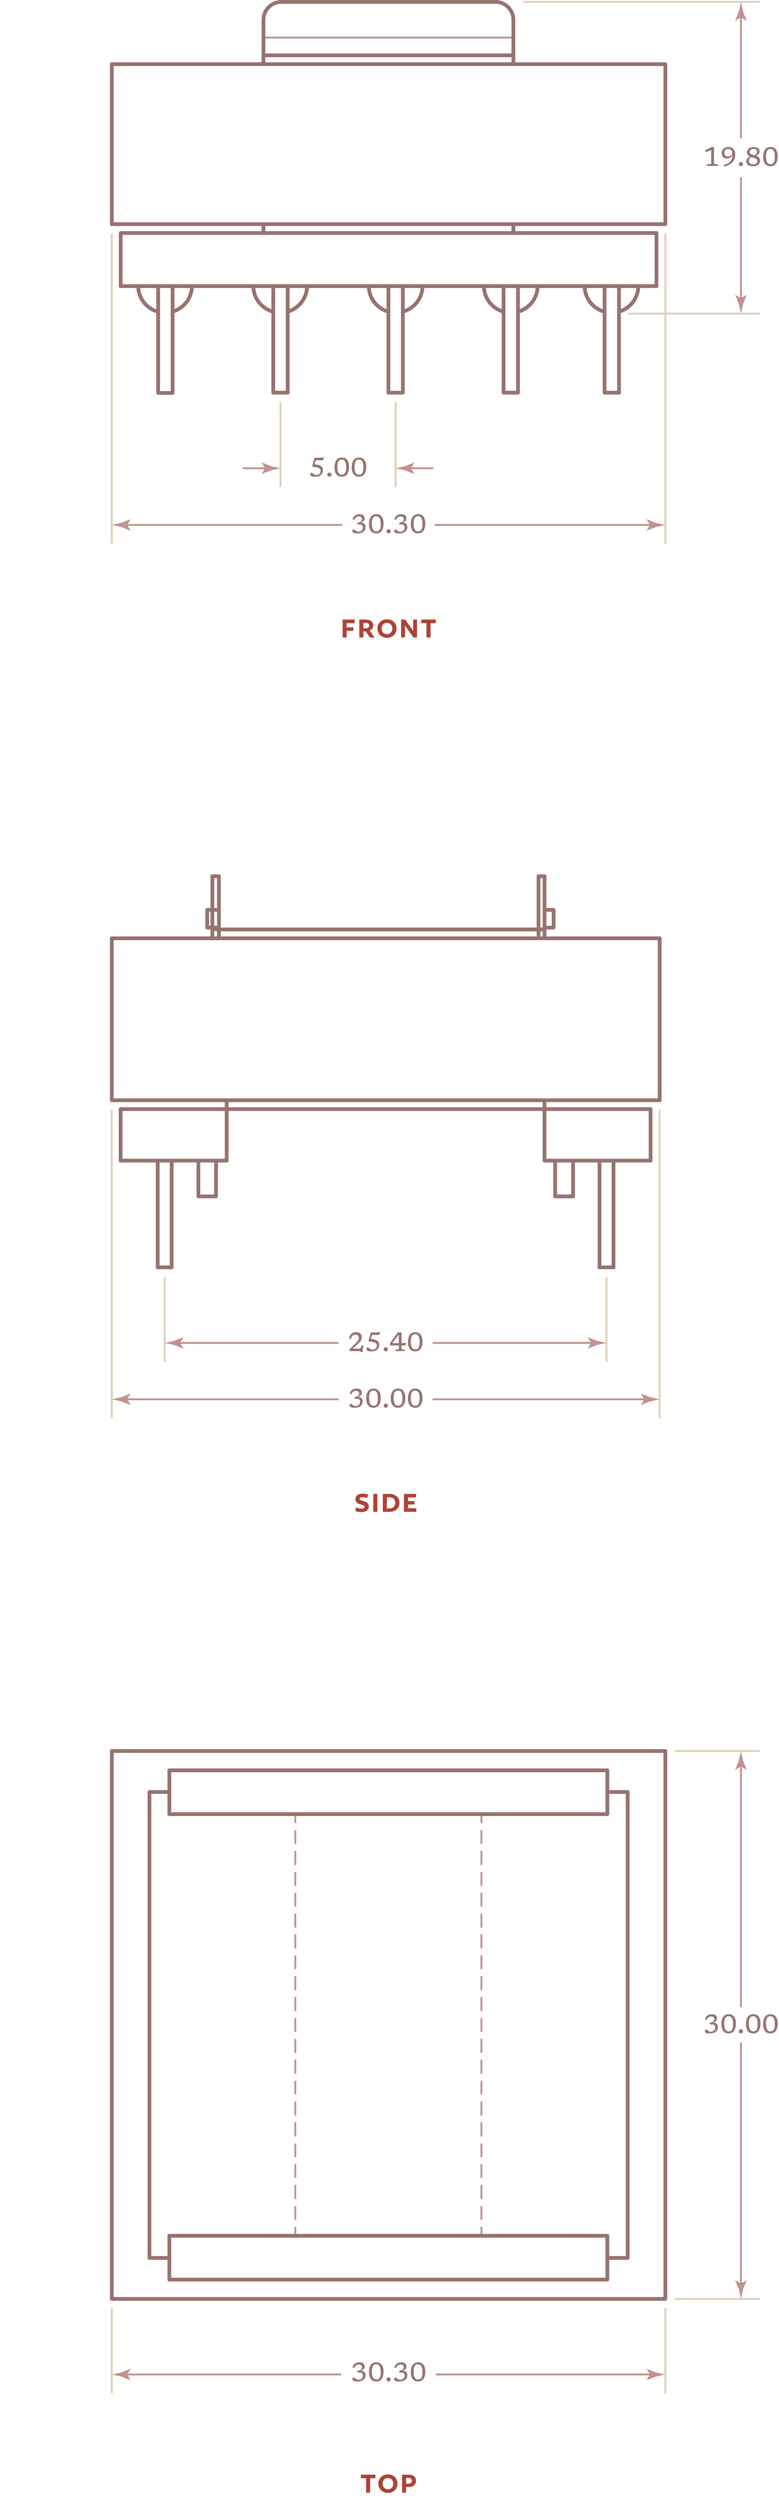<?xml version="1.0" encoding="UTF-8"?> <svg xmlns="http://www.w3.org/2000/svg" height="1323.184" viewBox="0 0 412.324 1323.184" width="412.324"><path d="m187.643 329.805h-4.143v2.257h3.539v1.841h-3.539v3.521h-2.17v-9.508h6.477z" fill="#ae4335"></path><path d="m195.702 333.694 2.544 3.729h-2.512l-2.137-3.218h-1.239v3.218h-2.169v-9.508h3.359c2.545 0 4.013 1.152 4.013 3.201.001 1.25-.782 2.21-1.859 2.578zm-2.218-4.033h-1.126v2.896h1.126c1.158 0 1.892-.448 1.892-1.44 0-1.009-.733-1.456-1.892-1.456z" fill="#ae4335"></path><path d="m209.912 332.67c0 2.817-2.121 4.898-5.073 4.898-2.937 0-5.073-2.081-5.073-4.898s2.137-4.898 5.073-4.898c2.952-.001 5.073 2.081 5.073 4.898zm-2.252 0c0-1.729-1.158-2.993-2.821-2.993-1.647 0-2.822 1.248-2.822 2.993 0 1.729 1.175 2.993 2.822 2.993 1.663 0 2.821-1.265 2.821-2.993z" fill="#ae4335"></path><path d="m220.729 337.424h-1.86l-3.687-5.074c-.277-.384-.538-.784-.734-1.152h-.081v6.227h-2.071v-9.508h2.104l3.442 4.754c.277.368.538.769.733 1.137h.082v-5.891h2.072z" fill="#ae4335"></path><path d="m225.722 337.424v-7.604h-2.773v-1.904h7.798l-.164 1.904h-2.691v7.604z" fill="#ae4335"></path><path d="m83.71 207.999h7.638" style="fill:none;stroke:#97736f;stroke-width:2.001;stroke-linecap:round;stroke-linejoin:round;stroke-miterlimit:10"></path><path d="m63.885 151.448h283.574" style="fill:none;stroke:#97736f;stroke-width:1.999;stroke-linecap:round;stroke-linejoin:round;stroke-miterlimit:10"></path><path d="m63.885 151.448v-28.118h283.574v28.118" style="fill:none;stroke:#97736f;stroke-width:1.999;stroke-linecap:round;stroke-linejoin:round;stroke-miterlimit:10"></path><path d="m83.71 151.448v56.398" style="fill:none;stroke:#97736f;stroke-width:1.999;stroke-linecap:round;stroke-linejoin:round;stroke-miterlimit:10"></path><path d="m91.348 151.448v56.398" style="fill:none;stroke:#97736f;stroke-width:1.999;stroke-linecap:round;stroke-linejoin:round;stroke-miterlimit:10"></path><path d="m327.633 151.448v56.398" style="fill:none;stroke:#97736f;stroke-width:1.999;stroke-linecap:round;stroke-linejoin:round;stroke-miterlimit:10"></path><path d="m319.995 151.448v56.398h7.638" style="fill:none;stroke:#97736f;stroke-width:1.999;stroke-linecap:round;stroke-linejoin:round;stroke-miterlimit:10"></path><path d="m144.65 151.448v56.398h7.638v-56.398" style="fill:none;stroke:#97736f;stroke-width:1.999;stroke-linecap:round;stroke-linejoin:round;stroke-miterlimit:10"></path><path d="m205.591 151.448v56.398h7.638v-56.398" style="fill:none;stroke:#97736f;stroke-width:1.999;stroke-linecap:round;stroke-linejoin:round;stroke-miterlimit:10"></path><path d="m266.53 151.448v56.398h7.638v-56.398" style="fill:none;stroke:#97736f;stroke-width:1.999;stroke-linecap:round;stroke-linejoin:round;stroke-miterlimit:10"></path><path d="m352.172 33.966v84.678h-4.713-73.291-214.996v-84.678h212.558z" style="fill:none;stroke:#97736f;stroke-width:1.999;stroke-linecap:round;stroke-linejoin:round;stroke-miterlimit:10"></path><path d="m73.147 151.367c0 6.356 4.266 11.932 10.427 13.628" fill="none" stroke="#97736f" stroke-linejoin="round" stroke-miterlimit="10" stroke-width="1.999"></path><path d="m91.159 164.995c6.161-1.696 10.427-7.271 10.427-13.628" fill="none" stroke="#97736f" stroke-linejoin="round" stroke-miterlimit="10" stroke-width="1.999"></path><path d="m134.088 151.367c0 6.356 4.266 11.932 10.426 13.628" fill="none" stroke="#97736f" stroke-linejoin="round" stroke-miterlimit="10" stroke-width="1.999"></path><path d="m152.1 164.995c6.16-1.696 10.427-7.271 10.427-13.628" fill="none" stroke="#97736f" stroke-linejoin="round" stroke-miterlimit="10" stroke-width="1.999"></path><path d="m195.189 151.367c0 6.356 4.267 11.932 10.428 13.628" fill="none" stroke="#97736f" stroke-linejoin="round" stroke-miterlimit="10" stroke-width="1.999"></path><path d="m213.201 164.995c6.162-1.696 10.428-7.271 10.428-13.628" fill="none" stroke="#97736f" stroke-linejoin="round" stroke-miterlimit="10" stroke-width="1.999"></path><path d="m256.13 151.367c0 6.356 4.267 11.932 10.427 13.628" fill="none" stroke="#97736f" stroke-linejoin="round" stroke-miterlimit="10" stroke-width="1.999"></path><path d="m274.142 164.995c6.161-1.696 10.427-7.271 10.427-13.628" fill="none" stroke="#97736f" stroke-linejoin="round" stroke-miterlimit="10" stroke-width="1.999"></path><path d="m309.433 151.367c0 6.356 4.266 11.932 10.427 13.628" fill="none" stroke="#97736f" stroke-linejoin="round" stroke-miterlimit="10" stroke-width="1.999"></path><path d="m327.444 164.995c6.161-1.696 10.427-7.271 10.427-13.628" fill="none" stroke="#97736f" stroke-linejoin="round" stroke-miterlimit="10" stroke-width="1.999"></path><path d="m139.45 123.33v-4.686" style="fill:none;stroke:#97736f;stroke-width:1.999;stroke-linecap:round;stroke-linejoin:round;stroke-miterlimit:10"></path><path d="m139.45 33.966v-4.687" style="fill:none;stroke:#97736f;stroke-width:1.999;stroke-linecap:round;stroke-linejoin:round;stroke-miterlimit:10"></path><path d="m271.73 123.33v-4.686" style="fill:none;stroke:#97736f;stroke-width:1.999;stroke-linecap:round;stroke-linejoin:round;stroke-miterlimit:10"></path><path d="m271.73 33.966v-4.687h-132.28" style="fill:none;stroke:#97736f;stroke-width:1.999;stroke-linecap:round;stroke-linejoin:round;stroke-miterlimit:10"></path><path d="m139.45 19.906h132.28" fill="none" stroke="#bf938f" stroke-linejoin="round" stroke-miterlimit="10" stroke-width="1"></path><path d="m148.875 1h113.43" style="fill:none;stroke:#97736f;stroke-width:1.999;stroke-linecap:round;stroke-linejoin:round;stroke-miterlimit:10"></path><path d="m139.45 29.279v-18.745" style="fill:none;stroke:#97736f;stroke-width:1.999;stroke-linecap:round;stroke-linejoin:round;stroke-miterlimit:10"></path><path d="m271.73 10.534v18.745" style="fill:none;stroke:#97736f;stroke-width:1.999;stroke-linecap:round;stroke-linejoin:round;stroke-miterlimit:10"></path><path d="m148.957 1c-5.251 0-9.507 4.232-9.507 9.454" style="fill:none;stroke:#97736f;stroke-width:1.999;stroke-linecap:round;stroke-linejoin:round;stroke-miterlimit:10"></path><path d="m271.73 10.453c0-5.221-4.256-9.454-9.506-9.454" style="fill:none;stroke:#97736f;stroke-width:1.999;stroke-linecap:round;stroke-linejoin:round;stroke-miterlimit:10"></path><path d="m148.469 212.846v45" fill="none" stroke="#dfd0b2" stroke-miterlimit="10"></path><path d="m209.409 212.846v45" fill="none" stroke="#dfd0b2" stroke-miterlimit="10"></path><path d="m141.784 247.846h-13.315" fill="none" stroke="#bf938f" stroke-miterlimit="10"></path><path d="m140.312 247.846-1.797 2.955.101.066 4.817-1.913c1.679-.37 3.357-.738 5.035-1.108-1.678-.369-3.356-.738-5.035-1.107l-4.817-1.914-.101.051z" fill="#bf938f"></path><path d="m216.094 247.846h13.315" fill="none" stroke="#bf938f" stroke-miterlimit="10"></path><path d="m217.566 247.846 1.797-2.954-.102-.067-4.817 1.914c-1.679.369-3.356.738-5.035 1.107 1.679.369 3.356.738 5.035 1.108l4.817 1.913.102-.051z" fill="#bf938f"></path><path d="m402.172 165.988h-69.728" fill="none" stroke="#dfd0b2" stroke-miterlimit="10" stroke-width="1.001"></path><path d="m402.172 1h-125.442" fill="none" stroke="#dfd0b2" stroke-miterlimit="10" stroke-width="1.001"></path><path d="m59.172 287.846v-164.203" fill="none" stroke="#dfd0b2" stroke-miterlimit="10" stroke-width="1.001"></path><path d="m352.172 287.846v-164.203" fill="none" stroke="#dfd0b2" stroke-miterlimit="10" stroke-width="1.001"></path><path d="m166.627 252.333c-.896 0-1.525-.122-1.887-.364s-.543-.527-.543-.854c0-.267.08-.49.242-.672.16-.183.322-.273.486-.273.064 0 .18.062.346.186s.354.266.564.427c.209.161.418.304.623.427.205.124.379.186.525.186.863 0 1.525-.186 1.99-.56s.697-.913.697-1.617c0-.304-.064-.576-.193-.819-.129-.242-.354-.455-.678-.637-.326-.182-.781-.334-1.369-.455s-1.342-.212-2.262-.273l1.33-4.738h2.947l2.029-.28-.518 1.603h-3.773l-.727 2.115c1.176.131 2.09.331 2.74.602s1.105.618 1.365 1.043c.258.425.389.929.389 1.512 0 .682-.166 1.281-.494 1.799-.328.519-.816.922-1.459 1.211-.642.286-1.433.431-2.37.431z" fill="#97736f"></path><path d="m174.389 250.135c.332 0 .598.092.799.276.199.185.301.452.301.802s-.102.617-.301.801c-.201.186-.467.277-.799.277-.33 0-.598-.092-.797-.277-.201-.184-.303-.451-.303-.801s.102-.617.303-.802c.199-.184.467-.276.797-.276z" fill="#97736f"></path><path d="m180.955 242.154c1.195 0 2.125.43 2.789 1.289.666.858.998 2.062.998 3.611 0 1.656-.326 2.951-.977 3.882s-1.627 1.396-2.93 1.396c-1.195 0-2.125-.429-2.789-1.288-.666-.859-.998-2.062-.998-3.611 0-1.662.326-2.957.977-3.886.653-.928 1.627-1.393 2.93-1.393zm-.035 9.101c.789 0 1.371-.308 1.746-.924.377-.616.564-1.57.564-2.863 0-1.451-.191-2.521-.574-3.206s-.979-1.029-1.785-1.029c-.789 0-1.371.309-1.746.924-.375.617-.564 1.57-.564 2.863 0 1.447.191 2.515.574 3.203.383.687.978 1.032 1.785 1.032z" fill="#97736f"></path><path d="m190.055 242.154c1.195 0 2.125.43 2.789 1.289.666.858.998 2.062.998 3.611 0 1.656-.326 2.951-.977 3.882s-1.627 1.396-2.93 1.396c-1.195 0-2.125-.429-2.789-1.288-.666-.859-.998-2.062-.998-3.611 0-1.662.326-2.957.977-3.886.652-.928 1.627-1.393 2.93-1.393zm-.035 9.101c.789 0 1.371-.308 1.746-.924.377-.616.564-1.57.564-2.863 0-1.451-.191-2.521-.574-3.206s-.979-1.029-1.785-1.029c-.789 0-1.371.309-1.746.924-.375.617-.564 1.57-.564 2.863 0 1.447.191 2.515.574 3.203.382.687.978 1.032 1.785 1.032z" fill="#97736f"></path><path d="m65.856 277.846h115.338" fill="none" stroke="#bf938f" stroke-miterlimit="10"></path><path d="m67.328 277.846 1.797-2.954-.101-.067-4.817 1.914c-1.679.369-3.357.738-5.035 1.107 1.678.369 3.356.738 5.035 1.108l4.817 1.913.101-.051z" fill="#bf938f"></path><path d="m345.486 277.846h-115.337" fill="none" stroke="#bf938f" stroke-miterlimit="10"></path><path d="m344.015 277.846-1.797 2.955.101.066 4.818-1.913c1.678-.37 3.356-.738 5.035-1.108-1.679-.369-3.357-.738-5.035-1.107l-4.818-1.914-.101.051z" fill="#bf938f"></path><path d="m189.292 277.622-.112-.979c.924-.117 1.558-.327 1.9-.631.343-.303.515-.697.515-1.183 0-.425-.124-.774-.371-1.05s-.684-.414-1.309-.414c-.579 0-1.066.145-1.464.432-.396.287-.709.75-.938 1.389l-.91-.244c.224-.92.66-1.614 1.309-2.083.649-.47 1.438-.704 2.366-.704.915 0 1.602.203 2.062.609s.689.922.689 1.547c0 .556-.181 1.041-.542 1.457-.362.414-.896.688-1.6.818.872.037 1.525.273 1.96.707.434.434.651 1.016.651 1.742 0 .649-.166 1.221-.497 1.716-.332.495-.823.882-1.474 1.162s-1.455.42-2.412.42c-.644 0-1.153-.056-1.529-.168s-.644-.261-.805-.448-.241-.39-.241-.609c0-.261.08-.482.241-.664.161-.183.323-.273.486-.273.065 0 .181.062.347.186.165.123.354.266.563.427s.417.304.623.427c.205.124.38.186.524.186.934 0 1.627-.199 2.079-.598.453-.399.68-.936.68-1.607 0-.551-.166-.971-.497-1.26-.332-.289-.894-.406-1.688-.35z" fill="#97736f"></path><path d="m199.231 272.154c1.194 0 2.124.43 2.789 1.289.665.858.998 2.062.998 3.611 0 1.656-.326 2.951-.977 3.882s-1.628 1.396-2.93 1.396c-1.195 0-2.125-.429-2.79-1.288s-.997-2.062-.997-3.611c0-1.662.325-2.957.977-3.886s1.628-1.393 2.93-1.393zm-.035 9.101c.788 0 1.371-.308 1.746-.924.376-.616.563-1.57.563-2.863 0-1.451-.191-2.521-.573-3.206-.383-.686-.979-1.029-1.785-1.029-.789 0-1.371.309-1.747.924-.375.617-.563 1.57-.563 2.863 0 1.447.191 2.515.574 3.203.383.687.978 1.032 1.785 1.032z" fill="#97736f"></path><path d="m205.671 280.135c.331 0 .598.092.798.276s.301.452.301.802-.101.617-.301.801c-.2.186-.467.277-.798.277s-.598-.092-.798-.277c-.201-.184-.302-.451-.302-.801s.101-.617.302-.802c.2-.184.467-.276.798-.276z" fill="#97736f"></path><path d="m211.397 277.622-.112-.979c.924-.117 1.558-.327 1.9-.631.343-.303.515-.697.515-1.183 0-.425-.124-.774-.371-1.05s-.684-.414-1.309-.414c-.579 0-1.066.145-1.464.432-.396.287-.709.75-.938 1.389l-.91-.244c.224-.92.66-1.614 1.309-2.083.649-.47 1.438-.704 2.366-.704.915 0 1.602.203 2.062.609s.689.922.689 1.547c0 .556-.181 1.041-.542 1.457-.362.414-.896.688-1.6.818.872.037 1.525.273 1.96.707.434.434.651 1.016.651 1.742 0 .649-.166 1.221-.497 1.716-.332.495-.823.882-1.474 1.162s-1.455.42-2.412.42c-.644 0-1.153-.056-1.529-.168s-.644-.261-.805-.448-.241-.39-.241-.609c0-.261.08-.482.241-.664.161-.183.323-.273.486-.273.065 0 .181.062.347.186.165.123.354.266.563.427s.417.304.623.427c.205.124.38.186.524.186.934 0 1.627-.199 2.079-.598.453-.399.68-.936.68-1.607 0-.551-.166-.971-.497-1.26-.332-.289-.894-.406-1.688-.35z" fill="#97736f"></path><path d="m221.337 272.154c1.194 0 2.124.43 2.789 1.289.665.858.998 2.062.998 3.611 0 1.656-.326 2.951-.977 3.882s-1.628 1.396-2.93 1.396c-1.195 0-2.125-.429-2.79-1.288s-.997-2.062-.997-3.611c0-1.662.325-2.957.977-3.886s1.627-1.393 2.93-1.393zm-.035 9.101c.788 0 1.371-.308 1.746-.924.376-.616.563-1.57.563-2.863 0-1.451-.191-2.521-.573-3.206-.383-.686-.979-1.029-1.785-1.029-.789 0-1.371.309-1.747.924-.375.617-.563 1.57-.563 2.863 0 1.447.191 2.515.574 3.203.382.687.977 1.032 1.785 1.032z" fill="#97736f"></path><path d="m392.172 159.304v-65.444" fill="none" stroke="#bf938f" stroke-miterlimit="10"></path><path d="m392.172 157.832-2.955-1.797-.066.101 1.913 4.817c.369 1.679.738 3.357 1.108 5.035.369-1.678.738-3.356 1.107-5.035l1.914-4.817-.051-.101z" fill="#bf938f"></path><path d="m392.172 7.685v65.443" fill="none" stroke="#bf938f" stroke-miterlimit="10"></path><path d="m392.172 9.156 2.954 1.797.067-.101-1.914-4.818c-.369-1.678-.738-3.357-1.107-5.035-.369 1.678-.738 3.357-1.108 5.035l-1.913 4.818.051.101z" fill="#bf938f"></path><path d="m376.436 86.687v-7.245l-2.918 1.085-.357-1.001 3.682-1.722h1.051v8.883l2.344.406v.749h-6.258v-.749z" fill="#97736f"></path><path d="m383.254 88.191-.301-.826c.918-.289 1.682-.597 2.289-.924.605-.327 1.084-.694 1.434-1.103.352-.408.602-.881.754-1.417.15-.537.234-1.16.248-1.869-.256.625-.646 1.091-1.17 1.396-.521.306-1.104.458-1.742.458-.84 0-1.51-.243-2.01-.728-.498-.485-.748-1.213-.748-2.184 0-.644.145-1.205.434-1.683.289-.479.701-.85 1.236-1.113.533-.264 1.168-.396 1.9-.396.797 0 1.461.168 1.988.504s.92.808 1.18 1.414c.258.607.387 1.314.387 2.121 0 .77-.096 1.473-.289 2.107-.193.635-.516 1.21-.963 1.726s-1.051.98-1.807 1.393-1.695.788-2.82 1.124zm.168-7.385c0 .7.174 1.211.525 1.533.35.322.818.483 1.406.483.518 0 .984-.12 1.4-.36s.719-.592.91-1.054c-.053-.868-.264-1.513-.635-1.936s-.883-.633-1.535-.633c-.672 0-1.186.173-1.541.518-.352.346-.53.829-.53 1.449z" fill="#97736f"></path><path d="m392.172 85.783c.33 0 .598.092.797.276.201.185.301.452.301.802s-.1.617-.301.801c-.199.185-.467.277-.797.277-.332 0-.598-.092-.799-.277-.201-.184-.301-.451-.301-.801s.1-.617.301-.802c.201-.184.467-.276.799-.276z" fill="#97736f"></path><path d="m398.906 77.803c.77 0 1.383.102 1.84.305s.787.482.988.836c.199.354.301.761.301 1.218 0 .56-.166 1.033-.494 1.417-.328.385-.85.643-1.564.774.396.117.77.271 1.117.465s.629.464.842.812c.215.348.322.813.322 1.396 0 .929-.307 1.653-.92 2.173-.613.521-1.514.781-2.699.781-1.25 0-2.166-.238-2.75-.714s-.875-1.11-.875-1.904c0-.583.182-1.083.545-1.498.365-.415.902-.693 1.611-.833-.322-.135-.617-.306-.883-.511-.266-.206-.477-.47-.633-.794-.156-.325-.234-.729-.234-1.215 0-.495.129-.946.389-1.354.258-.408.646-.736 1.162-.983.515-.247 1.16-.371 1.935-.371zm-2.492 7.301c0 .597.201 1.062.605 1.393.402.332.957.497 1.662.497.77 0 1.318-.16 1.645-.479.326-.319.49-.754.49-1.305 0-.341-.088-.615-.262-.823-.176-.208-.408-.375-.701-.504-.291-.128-.615-.238-.973-.329-.357-.091-.717-.192-1.082-.304-.521.172-.883.409-1.084.71-.2.301-.3.682-.3 1.144zm.434-4.76c0 .416.111.736.336.962.225.227.518.4.883.521.363.122.75.233 1.16.336.523-.191.896-.439 1.117-.742.223-.303.332-.679.332-1.127 0-.429-.131-.783-.395-1.061s-.744-.417-1.439-.417c-.658 0-1.154.141-1.49.423-.336.285-.504.653-.504 1.105z" fill="#97736f"></path><path d="m407.838 77.803c1.193 0 2.123.43 2.789 1.288.664.859.998 2.062.998 3.612 0 1.657-.326 2.951-.977 3.882-.652.931-1.629 1.396-2.93 1.396-1.195 0-2.125-.429-2.791-1.288-.664-.859-.996-2.062-.996-3.612 0-1.662.324-2.957.977-3.885.651-.928 1.627-1.393 2.93-1.393zm-.035 9.1c.787 0 1.371-.308 1.746-.924s.562-1.57.562-2.863c0-1.451-.191-2.52-.572-3.206-.383-.686-.979-1.029-1.785-1.029-.789 0-1.371.308-1.748.924-.375.616-.562 1.57-.562 2.863 0 1.447.191 2.514.574 3.202.382.689.976 1.033 1.785 1.033z" fill="#97736f"></path><path d="m63.836 614.303h56.135" style="fill:none;stroke:#97736f;stroke-width:1.999;stroke-linecap:round;stroke-linejoin:round;stroke-miterlimit:10"></path><path d="m288.212 614.303h56.134" style="fill:none;stroke:#97736f;stroke-width:1.999;stroke-linecap:round;stroke-linejoin:round;stroke-miterlimit:10"></path><path d="m63.836 587.042h280.51" style="fill:none;stroke:#97736f;stroke-width:1.999;stroke-linecap:round;stroke-linejoin:round;stroke-miterlimit:10"></path><path d="m59.172 582.349h290" style="fill:none;stroke:#97736f;stroke-width:1.999;stroke-linecap:round;stroke-linejoin:round;stroke-miterlimit:10"></path><path d="m63.836 614.303v-27.261" style="fill:none;stroke:#97736f;stroke-width:1.999;stroke-linecap:round;stroke-linejoin:round;stroke-miterlimit:10"></path><path d="m344.346 614.303v-27.261" style="fill:none;stroke:#97736f;stroke-width:1.999;stroke-linecap:round;stroke-linejoin:round;stroke-miterlimit:10"></path><path d="m83.459 614.303v56.484h7.398v-56.484" style="fill:none;stroke:#97736f;stroke-width:1.999;stroke-linecap:round;stroke-linejoin:round;stroke-miterlimit:10"></path><path d="m324.724 614.303v56.484h-7.4v-56.484" style="fill:none;stroke:#97736f;stroke-width:1.999;stroke-linecap:round;stroke-linejoin:round;stroke-miterlimit:10"></path><path d="m119.971 614.303v-31.954" style="fill:none;stroke:#97736f;stroke-width:1.999;stroke-linecap:round;stroke-linejoin:round;stroke-miterlimit:10"></path><path d="m288.212 614.303v-31.954" style="fill:none;stroke:#97736f;stroke-width:1.999;stroke-linecap:round;stroke-linejoin:round;stroke-miterlimit:10"></path><path d="m105.012 614.303v18.936h9.329v-18.936" style="fill:none;stroke:#97736f;stroke-width:1.999;stroke-linecap:round;stroke-linejoin:round;stroke-miterlimit:10"></path><path d="m303.331 614.303v18.936h-9.489v-18.936" style="fill:none;stroke:#97736f;stroke-width:1.999;stroke-linecap:round;stroke-linejoin:round;stroke-miterlimit:10"></path><path d="m59.172 496.642h290" style="fill:none;stroke:#97736f;stroke-width:1.999;stroke-linecap:round;stroke-linejoin:round;stroke-miterlimit:10"></path><path d="m114.341 491.948h173.871" style="fill:none;stroke:#97736f;stroke-width:1.999;stroke-linecap:round;stroke-linejoin:round;stroke-miterlimit:10"></path><path d="m115.868 496.642v-32.855" style="fill:none;stroke:#97736f;stroke-width:1.999;stroke-linecap:round;stroke-linejoin:round;stroke-miterlimit:10"></path><path d="m112.411 496.642v-32.855" style="fill:none;stroke:#97736f;stroke-width:1.999;stroke-linecap:round;stroke-linejoin:round;stroke-miterlimit:10"></path><path d="m288.213 496.642v-32.855" style="fill:none;stroke:#97736f;stroke-width:1.999;stroke-linecap:round;stroke-linejoin:round;stroke-miterlimit:10"></path><path d="m285.044 496.642v-32.855" style="fill:none;stroke:#97736f;stroke-width:1.999;stroke-linecap:round;stroke-linejoin:round;stroke-miterlimit:10"></path><path d="m114.341 490.978h-4.665v-9.388h4.665" style="fill:none;stroke:#97736f;stroke-width:1.999;stroke-linecap:round;stroke-linejoin:round;stroke-miterlimit:10"></path><path d="m288.212 490.978h4.825v-9.388h-4.825" style="fill:none;stroke:#97736f;stroke-width:1.999;stroke-linecap:round;stroke-linejoin:round;stroke-miterlimit:10"></path><path d="m112.411 463.787h3.457" style="fill:none;stroke:#97736f;stroke-width:1.999;stroke-linecap:round;stroke-linejoin:round;stroke-miterlimit:10"></path><path d="m285.044 463.787h3.169" style="fill:none;stroke:#97736f;stroke-width:1.999;stroke-linecap:round;stroke-linejoin:round;stroke-miterlimit:10"></path><path d="m59.172 496.642v85.707" style="fill:none;stroke:#97736f;stroke-width:1.999;stroke-linecap:round;stroke-linejoin:round;stroke-miterlimit:10"></path><path d="m349.172 582.349v-85.707" style="fill:none;stroke:#97736f;stroke-width:1.999;stroke-linecap:round;stroke-linejoin:round;stroke-miterlimit:10"></path><path d="m194.391 792.96c-.539-.32-1.664-.528-2.447-.528-1.044 0-1.599.305-1.599.896 0 1.505 4.861.656 4.861 4.018 0 1.841-1.419 3.01-3.997 3.01-1.19 0-2.349-.24-3.033-.593l.18-1.984c.619.384 1.843.704 2.92.704 1.174 0 1.712-.305 1.712-.944 0-1.553-4.86-.688-4.86-4.018 0-1.761 1.436-2.962 3.768-2.962.946 0 2.186.177 2.903.513z" fill="#ae4335"></path><path d="m199.742 800.211h-2.17v-9.508h2.17z" fill="#ae4335"></path><path d="m206.072 800.211h-3.459v-9.508h3.459c3.311 0 5.366 1.953 5.366 4.754 0 2.785-2.071 4.754-5.366 4.754zm0-7.715h-1.306v5.922h1.306c1.924 0 3.115-1.12 3.115-2.961s-1.207-2.961-3.115-2.961z" fill="#ae4335"></path><path d="m220.117 792.592h-4.143v1.905h3.409v1.84h-3.409v1.985h4.388v1.889h-6.558v-9.508h6.477z" fill="#ae4335"></path><path d="m87.158 675.787v45" fill="none" stroke="#dfd0b2" stroke-miterlimit="10"></path><path d="m321.024 675.787v45" fill="none" stroke="#dfd0b2" stroke-miterlimit="10"></path><path d="m59.172 750.633v-163.284" fill="none" stroke="#dfd0b2" stroke-miterlimit="10" stroke-width="1.001"></path><path d="m349.172 750.633v-163.284" fill="none" stroke="#dfd0b2" stroke-miterlimit="10" stroke-width="1.001"></path><path d="m314.339 710.787h-85.368" fill="none" stroke="#bf938f" stroke-miterlimit="10"></path><path d="m312.867 710.787-1.797 2.954.102.067 4.816-1.914c1.679-.369 3.357-.738 5.036-1.107-1.679-.369-3.357-.738-5.036-1.108l-4.816-1.913-.102.051z" fill="#bf938f"></path><path d="m93.844 710.787h85.348" fill="none" stroke="#bf938f" stroke-miterlimit="10"></path><path d="m95.315 710.787 1.797-2.955-.101-.066-4.818 1.913c-1.678.369-3.356.738-5.035 1.108 1.679.369 3.357.738 5.035 1.107l4.818 1.914.101-.051z" fill="#bf938f"></path><path d="m192.342 712.109-.532 3.528h-.889l-.294-.504h-5.594v-.979l3.06-2.996c.49-.48.866-.9 1.13-1.257s.447-.677.55-.959.154-.554.154-.815c0-1.125-.579-1.688-1.736-1.688-.43 0-.797.07-1.103.211-.306.139-.57.375-.794.707-.225.33-.425.785-.603 1.364l-.966-.196c.271-1.186.718-2.053 1.341-2.604s1.462-.826 2.517-.826c.863 0 1.561.236 2.093.707.532.472.798 1.137.798 1.995 0 .405-.056.784-.168 1.134s-.324.723-.637 1.117c-.313.395-.775.866-1.387 1.417l-2.625 2.353h4.025l.721-1.709z" fill="#97736f"></path><path d="m196.408 715.273c-.896 0-1.525-.121-1.887-.363-.361-.243-.542-.527-.542-.854 0-.267.08-.489.241-.672s.323-.272.486-.272c.065 0 .181.062.347.186.166.123.354.266.563.426.21.162.418.305.623.428s.38.186.525.186c.863 0 1.526-.187 1.991-.561.464-.373.696-.912.696-1.617 0-.303-.064-.576-.192-.818-.129-.242-.354-.455-.679-.637s-.781-.334-1.369-.455-1.342-.213-2.261-.273l1.33-4.738h2.947l2.029-.281-.518 1.604h-3.773l-.728 2.114c1.176.131 2.09.331 2.74.603.651.27 1.106.617 1.365 1.043.259.424.389.928.389 1.512 0 .682-.165 1.281-.494 1.799-.328.518-.815.922-1.459 1.211-.641.285-1.432.429-2.37.429z" fill="#97736f"></path><path d="m204.171 713.076c.331 0 .598.092.798.275.2.186.301.452.301.803 0 .35-.101.617-.301.801-.2.185-.467.277-.798.277s-.598-.093-.798-.277c-.201-.184-.302-.451-.302-.801 0-.351.101-.617.302-.803.2-.183.467-.275.798-.275z" fill="#97736f"></path><path d="m212.55 705.236v5.662h.91l1.533-.203-.435 1.436h-2.009v1.932l1.694.379v.692h-4.949v-.692l1.799-.379v-1.932h-4.676v-1.211l4.165-5.684zm-1.456 5.662v-4.557l-3.443 4.557z" fill="#97736f"></path><path d="m219.837 705.096c1.194 0 2.124.43 2.789 1.288s.998 2.062.998 3.612c0 1.656-.326 2.95-.977 3.881-.651.932-1.628 1.396-2.93 1.396-1.195 0-2.125-.429-2.79-1.287-.665-.859-.997-2.062-.997-3.612 0-1.661.325-2.956.977-3.886.652-.927 1.627-1.392 2.93-1.392zm-.035 9.099c.788 0 1.371-.308 1.746-.924.376-.615.563-1.57.563-2.863 0-1.451-.191-2.52-.573-3.205-.383-.687-.979-1.029-1.785-1.029-.789 0-1.371.309-1.747.924-.375.616-.563 1.57-.563 2.863 0 1.447.191 2.514.574 3.202s.977 1.032 1.785 1.032z" fill="#97736f"></path><path d="m342.486 740.633h-113.515" fill="none" stroke="#bf938f" stroke-miterlimit="10"></path><path d="m341.015 740.633-1.797 2.955.101.066 4.817-1.913c1.679-.369 3.357-.738 5.036-1.108-1.679-.369-3.357-.738-5.036-1.107l-4.817-1.913-.101.05z" fill="#bf938f"></path><path d="m65.856 740.633h113.336" fill="none" stroke="#bf938f" stroke-miterlimit="10"></path><path d="m67.328 740.633 1.797-2.954-.101-.066-4.817 1.913c-1.679.369-3.357.738-5.035 1.107 1.678.37 3.356.738 5.035 1.108l4.817 1.913.101-.05z" fill="#bf938f"></path><path d="m187.792 740.409-.112-.979c.924-.117 1.558-.327 1.9-.631.343-.303.515-.697.515-1.183 0-.425-.124-.774-.371-1.05s-.684-.414-1.309-.414c-.579 0-1.066.145-1.464.432-.396.287-.709.75-.938 1.389l-.91-.244c.224-.92.66-1.614 1.309-2.083.649-.47 1.438-.704 2.366-.704.915 0 1.602.203 2.062.609s.689.922.689 1.547c0 .556-.181 1.041-.542 1.457-.362.414-.896.688-1.6.818.872.037 1.525.273 1.96.707.434.434.651 1.016.651 1.742 0 .649-.166 1.221-.497 1.716-.332.495-.823.882-1.474 1.162s-1.455.42-2.412.42c-.644 0-1.153-.056-1.529-.168s-.644-.261-.805-.448-.241-.39-.241-.609c0-.261.08-.482.241-.664.161-.183.323-.273.486-.273.065 0 .181.062.347.186.165.123.354.266.563.427s.417.304.623.427c.205.124.38.186.524.186.934 0 1.627-.199 2.079-.598.453-.399.68-.936.68-1.607 0-.551-.166-.971-.497-1.26-.332-.289-.894-.406-1.688-.35z" fill="#97736f"></path><path d="m197.731 734.941c1.194 0 2.124.43 2.789 1.289.665.858.998 2.062.998 3.611 0 1.656-.326 2.951-.977 3.882s-1.628 1.396-2.93 1.396c-1.195 0-2.125-.429-2.79-1.288s-.997-2.062-.997-3.611c0-1.662.325-2.957.977-3.886s1.628-1.393 2.93-1.393zm-.035 9.101c.788 0 1.371-.308 1.746-.924.376-.616.563-1.57.563-2.863 0-1.451-.191-2.521-.573-3.206-.383-.686-.979-1.029-1.785-1.029-.789 0-1.371.309-1.747.924-.375.617-.563 1.57-.563 2.863 0 1.447.191 2.515.574 3.203.383.687.978 1.032 1.785 1.032z" fill="#97736f"></path><path d="m204.171 742.922c.331 0 .598.092.798.276s.301.452.301.802-.101.617-.301.801c-.2.186-.467.277-.798.277s-.598-.092-.798-.277c-.201-.184-.302-.451-.302-.801s.101-.617.302-.802c.2-.184.467-.276.798-.276z" fill="#97736f"></path><path d="m210.737 734.941c1.194 0 2.124.43 2.789 1.289.665.858.998 2.062.998 3.611 0 1.656-.326 2.951-.977 3.882s-1.628 1.396-2.93 1.396c-1.195 0-2.125-.429-2.79-1.288s-.997-2.062-.997-3.611c0-1.662.325-2.957.977-3.886s1.628-1.393 2.93-1.393zm-.035 9.101c.788 0 1.371-.308 1.746-.924.376-.616.563-1.57.563-2.863 0-1.451-.191-2.521-.573-3.206-.383-.686-.979-1.029-1.785-1.029-.789 0-1.371.309-1.747.924-.375.617-.563 1.57-.563 2.863 0 1.447.191 2.515.574 3.203.383.687.978 1.032 1.785 1.032z" fill="#97736f"></path><path d="m219.837 734.941c1.194 0 2.124.43 2.789 1.289.665.858.998 2.062.998 3.611 0 1.656-.326 2.951-.977 3.882s-1.628 1.396-2.93 1.396c-1.195 0-2.125-.429-2.79-1.288s-.997-2.062-.997-3.611c0-1.662.325-2.957.977-3.886s1.627-1.393 2.93-1.393zm-.035 9.101c.788 0 1.371-.308 1.746-.924.376-.616.563-1.57.563-2.863 0-1.451-.191-2.521-.573-3.206-.383-.686-.979-1.029-1.785-1.029-.789 0-1.371.309-1.747.924-.375.617-.563 1.57-.563 2.863 0 1.447.191 2.515.574 3.203.382.687.977 1.032 1.785 1.032z" fill="#97736f"></path><g fill="none" stroke-miterlimit="10"><path d="m156.304 960.207v4.737" stroke="#bf938f" stroke-linejoin="round" stroke-width="1"></path><path d="m156.304 968.685v7.231" stroke="#bf938f" stroke-linejoin="round" stroke-width="1"></path><path d="m156.304 979.656v7.481" stroke="#bf938f" stroke-linejoin="round" stroke-width="1"></path><path d="m156.304 990.877v7.231" stroke="#bf938f" stroke-linejoin="round" stroke-width="1"></path><path d="m156.304 1001.849v7.231" stroke="#bf938f" stroke-linejoin="round" stroke-width="1"></path><path d="m156.304 1012.82v7.481" stroke="#bf938f" stroke-linejoin="round" stroke-width="1"></path><path d="m156.304 1023.792v7.48" stroke="#bf938f" stroke-linejoin="round" stroke-width="1"></path><path d="m156.304 1035.014v7.23" stroke="#bf938f" stroke-linejoin="round" stroke-width="1"></path><path d="m156.304 1045.984v7.482" stroke="#bf938f" stroke-linejoin="round" stroke-width="1"></path><path d="m156.304 1056.956v7.482" stroke="#bf938f" stroke-linejoin="round" stroke-width="1"></path><path d="m156.304 1068.178v7.231" stroke="#bf938f" stroke-linejoin="round" stroke-width="1"></path><path d="m156.304 1079.149v7.481" stroke="#bf938f" stroke-linejoin="round" stroke-width="1"></path><path d="m156.304 1090.121v7.481" stroke="#bf938f" stroke-linejoin="round" stroke-width="1"></path><path d="m156.304 1101.342v7.231" stroke="#bf938f" stroke-linejoin="round" stroke-width="1"></path><path d="m156.304 1112.313v7.481" stroke="#bf938f" stroke-linejoin="round" stroke-width="1"></path><path d="m156.304 1123.285v7.481" stroke="#bf938f" stroke-linejoin="round" stroke-width="1"></path><path d="m156.304 1134.506v7.231" stroke="#bf938f" stroke-linejoin="round" stroke-width="1"></path><path d="m156.304 1145.478v7.231" stroke="#bf938f" stroke-linejoin="round" stroke-width="1"></path><path d="m156.304 1156.449v7.481" stroke="#bf938f" stroke-linejoin="round" stroke-width="1"></path><path d="m156.304 1167.67v7.231" stroke="#bf938f" stroke-linejoin="round" stroke-width="1"></path><path d="m156.304 1178.642v4.738" stroke="#bf938f" stroke-linejoin="round" stroke-width="1"></path><path d="m254.811 960.207v4.737" stroke="#bf938f" stroke-linejoin="round" stroke-width="1"></path><path d="m254.811 968.685v7.231" stroke="#bf938f" stroke-linejoin="round" stroke-width="1"></path><path d="m254.811 979.656v7.481" stroke="#bf938f" stroke-linejoin="round" stroke-width="1"></path><path d="m254.811 990.877v7.231" stroke="#bf938f" stroke-linejoin="round" stroke-width="1"></path><path d="m254.811 1001.849v7.231" stroke="#bf938f" stroke-linejoin="round" stroke-width="1"></path><path d="m254.811 1012.82v7.481" stroke="#bf938f" stroke-linejoin="round" stroke-width="1"></path><path d="m254.811 1023.792v7.48" stroke="#bf938f" stroke-linejoin="round" stroke-width="1"></path><path d="m254.811 1035.014v7.23" stroke="#bf938f" stroke-linejoin="round" stroke-width="1"></path><path d="m254.811 1045.984v7.482" stroke="#bf938f" stroke-linejoin="round" stroke-width="1"></path><path d="m254.811 1056.956v7.482" stroke="#bf938f" stroke-linejoin="round" stroke-width="1"></path><path d="m254.811 1068.178v7.231" stroke="#bf938f" stroke-linejoin="round" stroke-width="1"></path><path d="m254.811 1079.149v7.481" stroke="#bf938f" stroke-linejoin="round" stroke-width="1"></path><path d="m254.811 1090.121v7.481" stroke="#bf938f" stroke-linejoin="round" stroke-width="1"></path><path d="m254.811 1101.342v7.231" stroke="#bf938f" stroke-linejoin="round" stroke-width="1"></path><path d="m254.811 1112.313v7.481" stroke="#bf938f" stroke-linejoin="round" stroke-width="1"></path><path d="m254.811 1123.285v7.481" stroke="#bf938f" stroke-linejoin="round" stroke-width="1"></path><path d="m254.811 1134.506v7.231" stroke="#bf938f" stroke-linejoin="round" stroke-width="1"></path><path d="m254.811 1145.478v7.231" stroke="#bf938f" stroke-linejoin="round" stroke-width="1"></path><path d="m254.811 1156.449v7.481" stroke="#bf938f" stroke-linejoin="round" stroke-width="1"></path><path d="m254.811 1167.67v7.231" stroke="#bf938f" stroke-linejoin="round" stroke-width="1"></path><path d="m254.811 1178.642v4.738" stroke="#bf938f" stroke-linejoin="round" stroke-width="1"></path><path d="m59.172 1216.793v-290h293v290z" stroke="#97736f" stroke-linecap="round" stroke-linejoin="round" stroke-width="2.001"></path><path d="m321.475 948.487h10.766v246.613h-10.766" stroke="#97736f" stroke-linecap="round" stroke-linejoin="round" stroke-width="2.001"></path><path d="m89.64 1195.1h-10.538v-246.613h10.538" stroke="#97736f" stroke-linecap="round" stroke-linejoin="round" stroke-width="2.001"></path><path d="m89.64 937.017v23.19" stroke="#97736f" stroke-linecap="round" stroke-linejoin="round" stroke-width="2.001"></path><path d="m89.64 937.017h231.835v23.19h-231.835" stroke="#97736f" stroke-linecap="round" stroke-linejoin="round" stroke-width="2.001"></path><path d="m89.64 1206.569v-23.189" stroke="#97736f" stroke-linecap="round" stroke-linejoin="round" stroke-width="2.001"></path><path d="m89.64 1183.38h231.835v23.189h-231.835" stroke="#97736f" stroke-linecap="round" stroke-linejoin="round" stroke-width="2.001"></path><path d="m59.172 1221.793v45" stroke="#dfd0b2"></path><path d="m352.172 1221.793v45" stroke="#dfd0b2"></path><path d="m402.172 926.793h-45" stroke="#dfd0b2"></path><path d="m402.172 1216.793h-45" stroke="#dfd0b2"></path><path d="m345.486 1256.793h-114.765" stroke="#bf938f"></path></g><path d="m344.015 1256.793-1.797 2.955.101.066 4.817-1.913c1.679-.37 3.357-.738 5.036-1.108-1.679-.369-3.357-.738-5.036-1.107l-4.817-1.914-.101.051z" fill="#bf938f"></path><path d="m65.856 1256.793h114.765" fill="none" stroke="#bf938f" stroke-miterlimit="10"></path><path d="m67.328 1256.793 1.797-2.954-.101-.067-4.817 1.914c-1.679.369-3.357.738-5.035 1.107 1.678.369 3.356.738 5.035 1.108l4.817 1.913.101-.051z" fill="#bf938f"></path><path d="m189.292 1255.803-.112-.98c.924-.116 1.558-.326 1.9-.63s.515-.697.515-1.183c0-.425-.124-.775-.371-1.051s-.684-.412-1.309-.412c-.579 0-1.066.143-1.464.43-.396.287-.709.75-.938 1.391l-.91-.246c.224-.919.66-1.613 1.309-2.082s1.438-.703 2.366-.703c.915 0 1.602.203 2.062.608.46.406.689.922.689 1.548 0 .555-.181 1.04-.542 1.455-.362.416-.896.688-1.6.819.872.037 1.525.272 1.96.707.434.435.651 1.015.651 1.743 0 .648-.166 1.221-.497 1.715-.332.494-.823.882-1.474 1.162-.651.279-1.455.42-2.412.42-.644 0-1.153-.057-1.529-.168-.376-.112-.644-.262-.805-.448s-.241-.39-.241-.608c0-.262.08-.483.241-.666.161-.182.323-.272.486-.272.065 0 .181.062.347.186.165.124.354.267.563.427.21.161.417.304.623.428.205.123.38.186.524.186.934 0 1.627-.2 2.079-.6.453-.398.68-.934.68-1.605 0-.551-.166-.971-.497-1.261-.332-.289-.894-.405-1.688-.35z" fill="#97736f"></path><path d="m199.231 1250.336c1.194 0 2.124.43 2.789 1.287.665.859.998 2.062.998 3.612 0 1.657-.326 2.95-.977 3.882-.651.931-1.628 1.396-2.93 1.396-1.195 0-2.125-.43-2.79-1.288s-.997-2.062-.997-3.612c0-1.661.325-2.956.977-3.885s1.628-1.392 2.93-1.392zm-.035 9.1c.788 0 1.371-.309 1.746-.924.376-.616.563-1.57.563-2.863 0-1.451-.191-2.52-.573-3.206-.383-.687-.979-1.028-1.785-1.028-.789 0-1.371.308-1.747.924-.375.615-.563 1.57-.563 2.863 0 1.446.191 2.514.574 3.201.383.689.978 1.033 1.785 1.033z" fill="#97736f"></path><path d="m205.671 1258.315c.331 0 .598.093.798.276.2.185.301.451.301.802s-.101.617-.301.802c-.2.184-.467.276-.798.276s-.598-.093-.798-.276c-.201-.185-.302-.451-.302-.802s.101-.617.302-.802c.2-.183.467-.276.798-.276z" fill="#97736f"></path><path d="m211.397 1255.803-.112-.98c.924-.116 1.558-.326 1.9-.63s.515-.697.515-1.183c0-.425-.124-.775-.371-1.051s-.684-.412-1.309-.412c-.579 0-1.066.143-1.464.43-.396.287-.709.75-.938 1.391l-.91-.246c.224-.919.66-1.613 1.309-2.082s1.438-.703 2.366-.703c.915 0 1.602.203 2.062.608.46.406.689.922.689 1.548 0 .555-.181 1.04-.542 1.455-.362.416-.896.688-1.6.819.872.037 1.525.272 1.96.707.434.435.651 1.015.651 1.743 0 .648-.166 1.221-.497 1.715-.332.494-.823.882-1.474 1.162-.651.279-1.455.42-2.412.42-.644 0-1.153-.057-1.529-.168-.376-.112-.644-.262-.805-.448s-.241-.39-.241-.608c0-.262.08-.483.241-.666.161-.182.323-.272.486-.272.065 0 .181.062.347.186.165.124.354.267.563.427.21.161.417.304.623.428.205.123.38.186.524.186.934 0 1.627-.2 2.079-.6.453-.398.68-.934.68-1.605 0-.551-.166-.971-.497-1.261-.332-.289-.894-.405-1.688-.35z" fill="#97736f"></path><path d="m221.337 1250.336c1.194 0 2.124.43 2.789 1.287.665.859.998 2.062.998 3.612 0 1.657-.326 2.95-.977 3.882-.651.931-1.628 1.396-2.93 1.396-1.195 0-2.125-.43-2.79-1.288s-.997-2.062-.997-3.612c0-1.661.325-2.956.977-3.885s1.627-1.392 2.93-1.392zm-.035 9.1c.788 0 1.371-.309 1.746-.924.376-.616.563-1.57.563-2.863 0-1.451-.191-2.52-.573-3.206-.383-.687-.979-1.028-1.785-1.028-.789 0-1.371.308-1.747.924-.375.615-.563 1.57-.563 2.863 0 1.446.191 2.514.574 3.201.382.689.977 1.033 1.785 1.033z" fill="#97736f"></path><path d="m392.172 1210.108v-128.968" fill="none" stroke="#bf938f" stroke-miterlimit="10"></path><path d="m392.172 1208.637-2.955-1.797-.066.101 1.913 4.817c.369 1.679.738 3.356 1.108 5.035.369-1.679.738-3.356 1.107-5.035l1.914-4.817-.051-.101z" fill="#bf938f"></path><path d="m392.172 933.478v128.968" fill="none" stroke="#bf938f" stroke-miterlimit="10"></path><path d="m392.172 934.95 2.954 1.797.067-.102-1.914-4.817c-.369-1.679-.738-3.356-1.107-5.035-.369 1.679-.738 3.356-1.108 5.035l-1.913 4.817.05.102z" fill="#bf938f"></path><path d="m375.792 1071.569-.112-.979c.924-.117 1.558-.327 1.9-.631.343-.303.515-.697.515-1.183 0-.425-.124-.774-.371-1.05s-.684-.414-1.309-.414c-.579 0-1.066.145-1.464.432-.396.287-.709.75-.938 1.389l-.91-.244c.224-.92.66-1.614 1.309-2.083.649-.47 1.438-.704 2.366-.704.915 0 1.602.203 2.062.609s.689.922.689 1.547c0 .556-.181 1.041-.542 1.457-.362.414-.896.688-1.6.818.872.037 1.525.273 1.96.707.434.434.651 1.016.651 1.742 0 .649-.166 1.221-.497 1.716-.332.495-.823.882-1.474 1.162s-1.455.42-2.412.42c-.644 0-1.153-.056-1.529-.168s-.644-.261-.805-.448-.241-.39-.241-.609c0-.261.08-.482.241-.664.161-.183.323-.273.486-.273.065 0 .181.062.347.186.165.123.354.266.563.427s.417.304.623.427c.205.124.38.186.524.186.934 0 1.627-.199 2.079-.598.453-.399.68-.936.68-1.607 0-.551-.166-.971-.497-1.26-.332-.289-.894-.406-1.688-.35z" fill="#97736f"></path><path d="m385.731 1066.102c1.194 0 2.124.43 2.789 1.289.665.858.998 2.062.998 3.611 0 1.656-.326 2.951-.977 3.882s-1.628 1.396-2.93 1.396c-1.195 0-2.125-.429-2.79-1.288s-.997-2.062-.997-3.611c0-1.662.325-2.957.977-3.886s1.628-1.393 2.93-1.393zm-.035 9.1c.788 0 1.371-.308 1.746-.924.376-.616.563-1.57.563-2.863 0-1.451-.191-2.521-.573-3.206-.383-.686-.979-1.029-1.785-1.029-.789 0-1.371.309-1.747.924-.375.617-.563 1.57-.563 2.863 0 1.447.191 2.515.574 3.203.383.687.978 1.032 1.785 1.032z" fill="#97736f"></path><path d="m392.171 1074.082c.331 0 .598.092.798.276s.301.452.301.802-.101.617-.301.801c-.2.186-.467.277-.798.277s-.598-.092-.798-.277c-.201-.184-.302-.451-.302-.801s.101-.617.302-.802c.2-.184.467-.276.798-.276z" fill="#97736f"></path><path d="m398.737 1066.102c1.194 0 2.124.43 2.789 1.289.665.858.998 2.062.998 3.611 0 1.656-.326 2.951-.977 3.882s-1.628 1.396-2.93 1.396c-1.195 0-2.125-.429-2.79-1.288s-.997-2.062-.997-3.611c0-1.662.325-2.957.977-3.886s1.628-1.393 2.93-1.393zm-.035 9.1c.788 0 1.371-.308 1.746-.924.376-.616.563-1.57.563-2.863 0-1.451-.191-2.521-.573-3.206-.383-.686-.979-1.029-1.785-1.029-.789 0-1.371.309-1.747.924-.375.617-.563 1.57-.563 2.863 0 1.447.191 2.515.574 3.203.383.687.978 1.032 1.785 1.032z" fill="#97736f"></path><path d="m407.837 1066.102c1.194 0 2.124.43 2.789 1.289.665.858.998 2.062.998 3.611 0 1.656-.326 2.951-.977 3.882s-1.628 1.396-2.93 1.396c-1.195 0-2.125-.429-2.79-1.288s-.997-2.062-.997-3.611c0-1.662.325-2.957.977-3.886s1.627-1.393 2.93-1.393zm-.035 9.1c.788 0 1.371-.308 1.746-.924.376-.616.563-1.57.563-2.863 0-1.451-.191-2.521-.573-3.206-.383-.686-.979-1.029-1.785-1.029-.789 0-1.371.309-1.747.924-.375.617-.563 1.57-.563 2.863 0 1.447.191 2.515.574 3.203.382.687.977 1.032 1.785 1.032z" fill="#97736f"></path><path d="m193.77 1319.326v-7.604h-2.773v-1.904h7.797l-.162 1.904h-2.691v7.604z" fill="#ae4335"></path><path d="m210.408 1314.572c0 2.818-2.12 4.898-5.072 4.898-2.937 0-5.073-2.08-5.073-4.898 0-2.816 2.137-4.898 5.073-4.898 2.952 0 5.072 2.082 5.072 4.898zm-2.25 0c0-1.729-1.158-2.992-2.822-2.992-1.648 0-2.822 1.248-2.822 2.992 0 1.729 1.174 2.994 2.822 2.994 1.664 0 2.822-1.265 2.822-2.994z" fill="#ae4335"></path><path d="m216.104 1316.35h-1.142v2.977h-2.169v-9.508h3.327c2.561 0 4.062 1.152 4.062 3.266s-1.518 3.265-4.078 3.265zm-.034-4.786h-1.108v3.041h1.108c1.207 0 1.941-.465 1.941-1.521s-.734-1.52-1.941-1.52z" fill="#ae4335"></path></svg> 